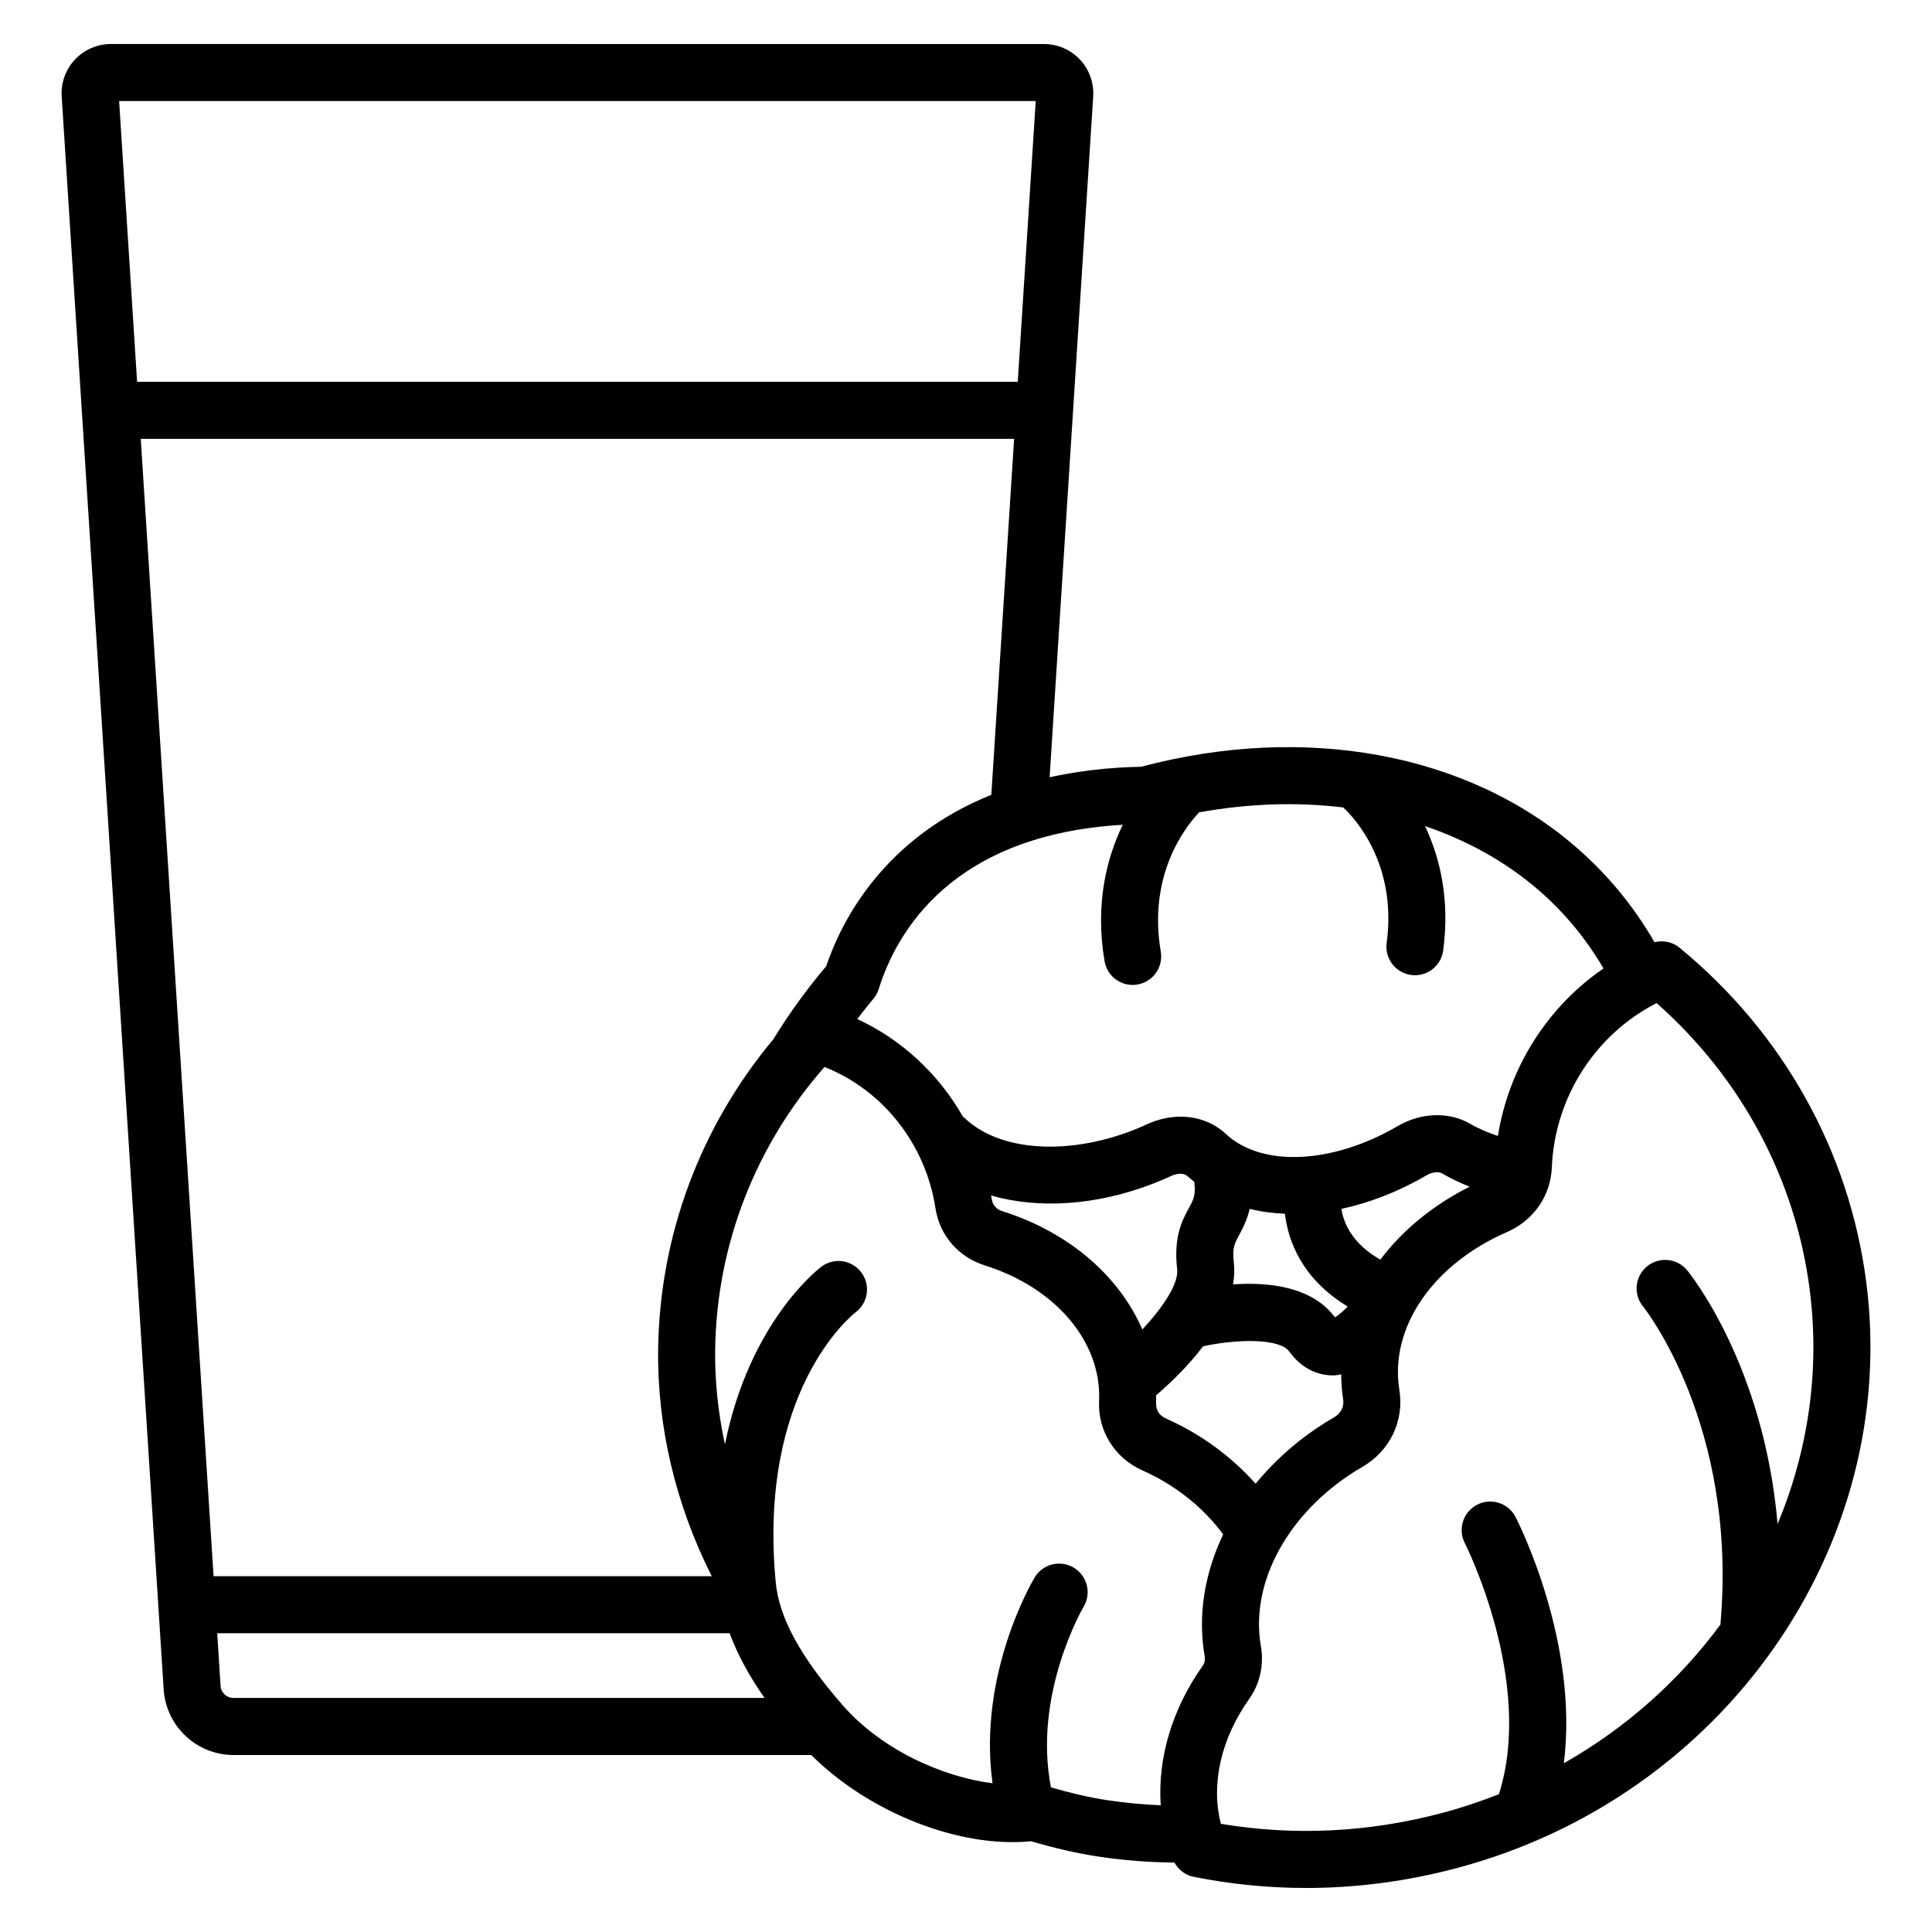 <?xml version="1.0" encoding="UTF-8"?>
<!-- Uploaded to: ICON Repo, www.svgrepo.com, Generator: ICON Repo Mixer Tools -->
<svg fill="#000000" width="800px" height="800px" version="1.1" viewBox="144 144 512 512" xmlns="http://www.w3.org/2000/svg">
 <path d="m638.59 483.88c-4.449-34.668-22.035-66.188-49.535-88.758-1.863-1.523-4.312-1.996-6.609-1.426-5.379-9.383-12.336-17.875-20.766-25.184-28.758-24.938-71.801-32.867-115.28-21.309-9.023 0.164-17.004 1.199-24.242 2.773l11.551-180.42c0.227-3.586-1.055-7.144-3.508-9.766-2.461-2.621-5.934-4.121-9.523-4.121l-247.3-0.004c-3.594 0-7.066 1.504-9.523 4.121-2.461 2.621-3.738 6.18-3.508 9.77v0.004l27.027 422.16c0.621 9.742 8.754 17.379 18.52 17.379h153.1c15.254 15.219 39.27 24.754 58.227 22.848 6.383 1.879 12.25 3.211 17.895 4.07 6.742 1.023 13.453 1.516 20.129 1.586 1.07 1.926 2.894 3.34 5.086 3.777 9.898 1.969 19.863 2.953 29.836 2.953 13.293 0 26.602-1.75 39.805-5.246 70.867-18.77 117.56-85.496 108.62-155.21zm-80.156 127.4c4.031-32.039-12.012-63.734-12.805-65.273-1.914-3.703-6.469-5.152-10.176-3.246-3.703 1.91-5.164 6.465-3.262 10.176 0.191 0.371 18.512 36.742 9.031 66.547-4.891 1.926-9.926 3.613-15.121 4.992-19.434 5.141-39.105 6.106-58.547 2.859-2.707-10.422-0.02-22.52 7.512-33.133 2.82-3.961 3.941-9.023 3.09-13.891-2.824-16.039 6.242-33.777 23.113-45.207 1.215-0.832 2.457-1.598 3.699-2.316 7.356-4.227 11.238-12.23 9.863-20.551-2.602-16.395 8.859-33.16 28.531-41.727 7.019-3.055 11.57-9.586 11.883-17.055 0.754-18.629 11.504-35.301 27.773-43.629 22.465 19.855 36.82 46.66 40.574 75.969 2.769 21.57-0.469 42.82-8.516 62.09-3.594-41.805-22.953-66.016-23.953-67.234-2.652-3.223-7.406-3.695-10.637-1.055-3.227 2.648-3.699 7.41-1.055 10.637 0.258 0.312 25.184 31.5 20.492 84.301-10.871 14.746-24.953 27.363-41.492 36.746zm-355.98-20.527-0.891-13.93h135.8c2.019 5.496 5.062 11.168 9.242 17.156h-140.72c-1.812 0-3.32-1.414-3.438-3.227zm239.09-228.18c-4.231 8.738-7.406 20.898-4.824 36.148 0.621 3.691 3.816 6.297 7.438 6.297 0.418 0 0.848-0.035 1.27-0.109 4.117-0.695 6.887-4.594 6.188-8.707-3.41-20.168 6.238-32.754 10.16-36.922 13.125-2.367 26.02-2.781 38.203-1.293 2.918 2.723 14.32 14.84 11.504 35.902-0.555 4.137 2.352 7.938 6.484 8.488 0.344 0.051 0.68 0.07 1.012 0.07 3.731 0 6.973-2.762 7.477-6.555 1.844-13.773-0.945-24.785-4.809-32.973 11.25 3.836 21.48 9.504 30.133 17.004 6.938 6.019 12.664 13.016 17.164 20.73-14.902 10.219-25.098 26.289-27.984 44.391-2.531-0.859-5-1.867-7.293-3.199-5.633-3.277-13.012-3.066-19.254 0.574-17.273 10.082-35.969 10.98-45.535 2.102-3.211-3.027-7.488-4.59-12.004-4.59-2.926 0-5.957 0.656-8.867 1.996-1.254 0.586-2.535 1.125-3.852 1.637-17.559 6.793-35.453 5.453-44.539-3.305-0.137-0.129-0.305-0.219-0.441-0.344-6.434-11.285-16.184-20.398-27.988-25.859 1.387-1.762 2.711-3.559 4.188-5.266 0.676-0.789 1.188-1.703 1.496-2.691 4.824-15.43 19.684-40.895 64.676-43.527zm58.402 152.28c0.32 1.938-0.613 3.738-2.516 4.832-1.578 0.91-3.144 1.883-4.66 2.914-6.223 4.219-11.582 9.18-16.02 14.605-5.231-5.883-11.688-11.047-19.191-15.062-1.539-0.82-3.09-1.574-4.644-2.262-1.676-0.742-2.629-2.199-2.535-4.137 0.027-0.66-0.008-1.309-0.012-1.965 3.312-2.82 8.242-7.43 12.488-13.004 9.375-2.023 20.332-2.039 22.781 1.363 2.961 4.109 7.066 6.356 11.59 6.356 0.129 0 0.262 0 0.391-0.004 0.621-0.016 1.203-0.191 1.809-0.289 0.035 2.207 0.164 4.426 0.52 6.652zm-93.078-52.863c-0.059-0.395-0.152-0.777-0.223-1.168 12.57 3.598 27.84 2.703 42.961-3.156 1.625-0.625 3.219-1.305 4.758-2.023 1.879-0.859 3.519-0.719 4.309 0.031 0.582 0.539 1.211 1.023 1.828 1.523 0.438 3.481-0.242 4.781-1.355 6.805-1.77 3.227-4.191 7.652-3.188 16.336 0.457 3.945-3.934 10.316-9.234 15.988-6.113-14.156-19.453-25.812-37.207-31.391-1.422-0.449-2.438-1.578-2.648-2.945zm77.645 3.668c0.863 7.211 4.5 17.234 16.637 24.586-1.254 1.301-2.481 2.367-3.375 2.859-6.047-8.164-17.531-9.375-27.004-8.727 0.32-1.922 0.434-3.856 0.211-5.789-0.453-3.898 0.176-5.043 1.426-7.324 1.133-2.066 2.156-4.238 2.769-6.898 2.969 0.738 6.106 1.148 9.336 1.293zm25.297 12.164c-7.398-4.219-9.727-9.57-10.32-13.461 7.445-1.59 15.098-4.543 22.543-8.883 1.648-0.961 3.281-1.008 4.039-0.566 2.375 1.379 4.852 2.566 7.406 3.57-9.812 4.938-17.863 11.609-23.668 19.34zm-146.87-77.746c-5.203 6.137-9.875 12.621-13.984 19.328-19.324 23.125-30.125 51.934-30.539 82.059-0.285 20.633 4.652 41.32 14.203 60.246h-132.02l-19.297-301.41h231.45l-6.039 94.336c-28.445 11.434-39.656 33.262-43.773 45.441zm-187.37-229.3h242.91l-4.766 74.406h-233.38zm191.73 425.1c-11.234-12.875-16.863-23.246-17.727-32.594-4.762-50.602 20.008-70.602 21.195-71.523 3.312-2.504 3.984-7.219 1.5-10.547-2.496-3.344-7.234-4.035-10.574-1.535-1.047 0.781-19.086 14.812-25.578 47.102-1.789-8.289-2.707-16.707-2.59-25.109 0.379-27.652 10.633-54.066 28.98-74.914 15.465 6.137 26.812 20.418 29.418 37.516 1.086 7.113 6.094 12.891 13.062 15.074 18.785 5.902 30.961 20.266 30.289 35.891-0.391 7.938 4.129 15.18 11.52 18.453 1.219 0.535 2.426 1.121 3.625 1.766 7.348 3.934 13.328 9.223 17.738 15.168-4.938 10.348-6.789 21.531-4.898 32.289 0.164 0.914-0.031 1.836-0.523 2.523v0.004c-8.191 11.535-11.961 24.605-11.133 36.973-4.727-0.191-9.473-0.633-14.234-1.355-4.637-0.703-9.566-1.867-14.848-3.379-4.816-24.609 8.355-47.379 8.637-47.859 2.144-3.57 0.988-8.211-2.582-10.363-3.578-2.156-8.227-1.004-10.371 2.578-0.68 1.129-15.137 25.711-11.172 54.551-13.023-1.633-29.273-8.727-39.734-20.707z"/>
</svg>